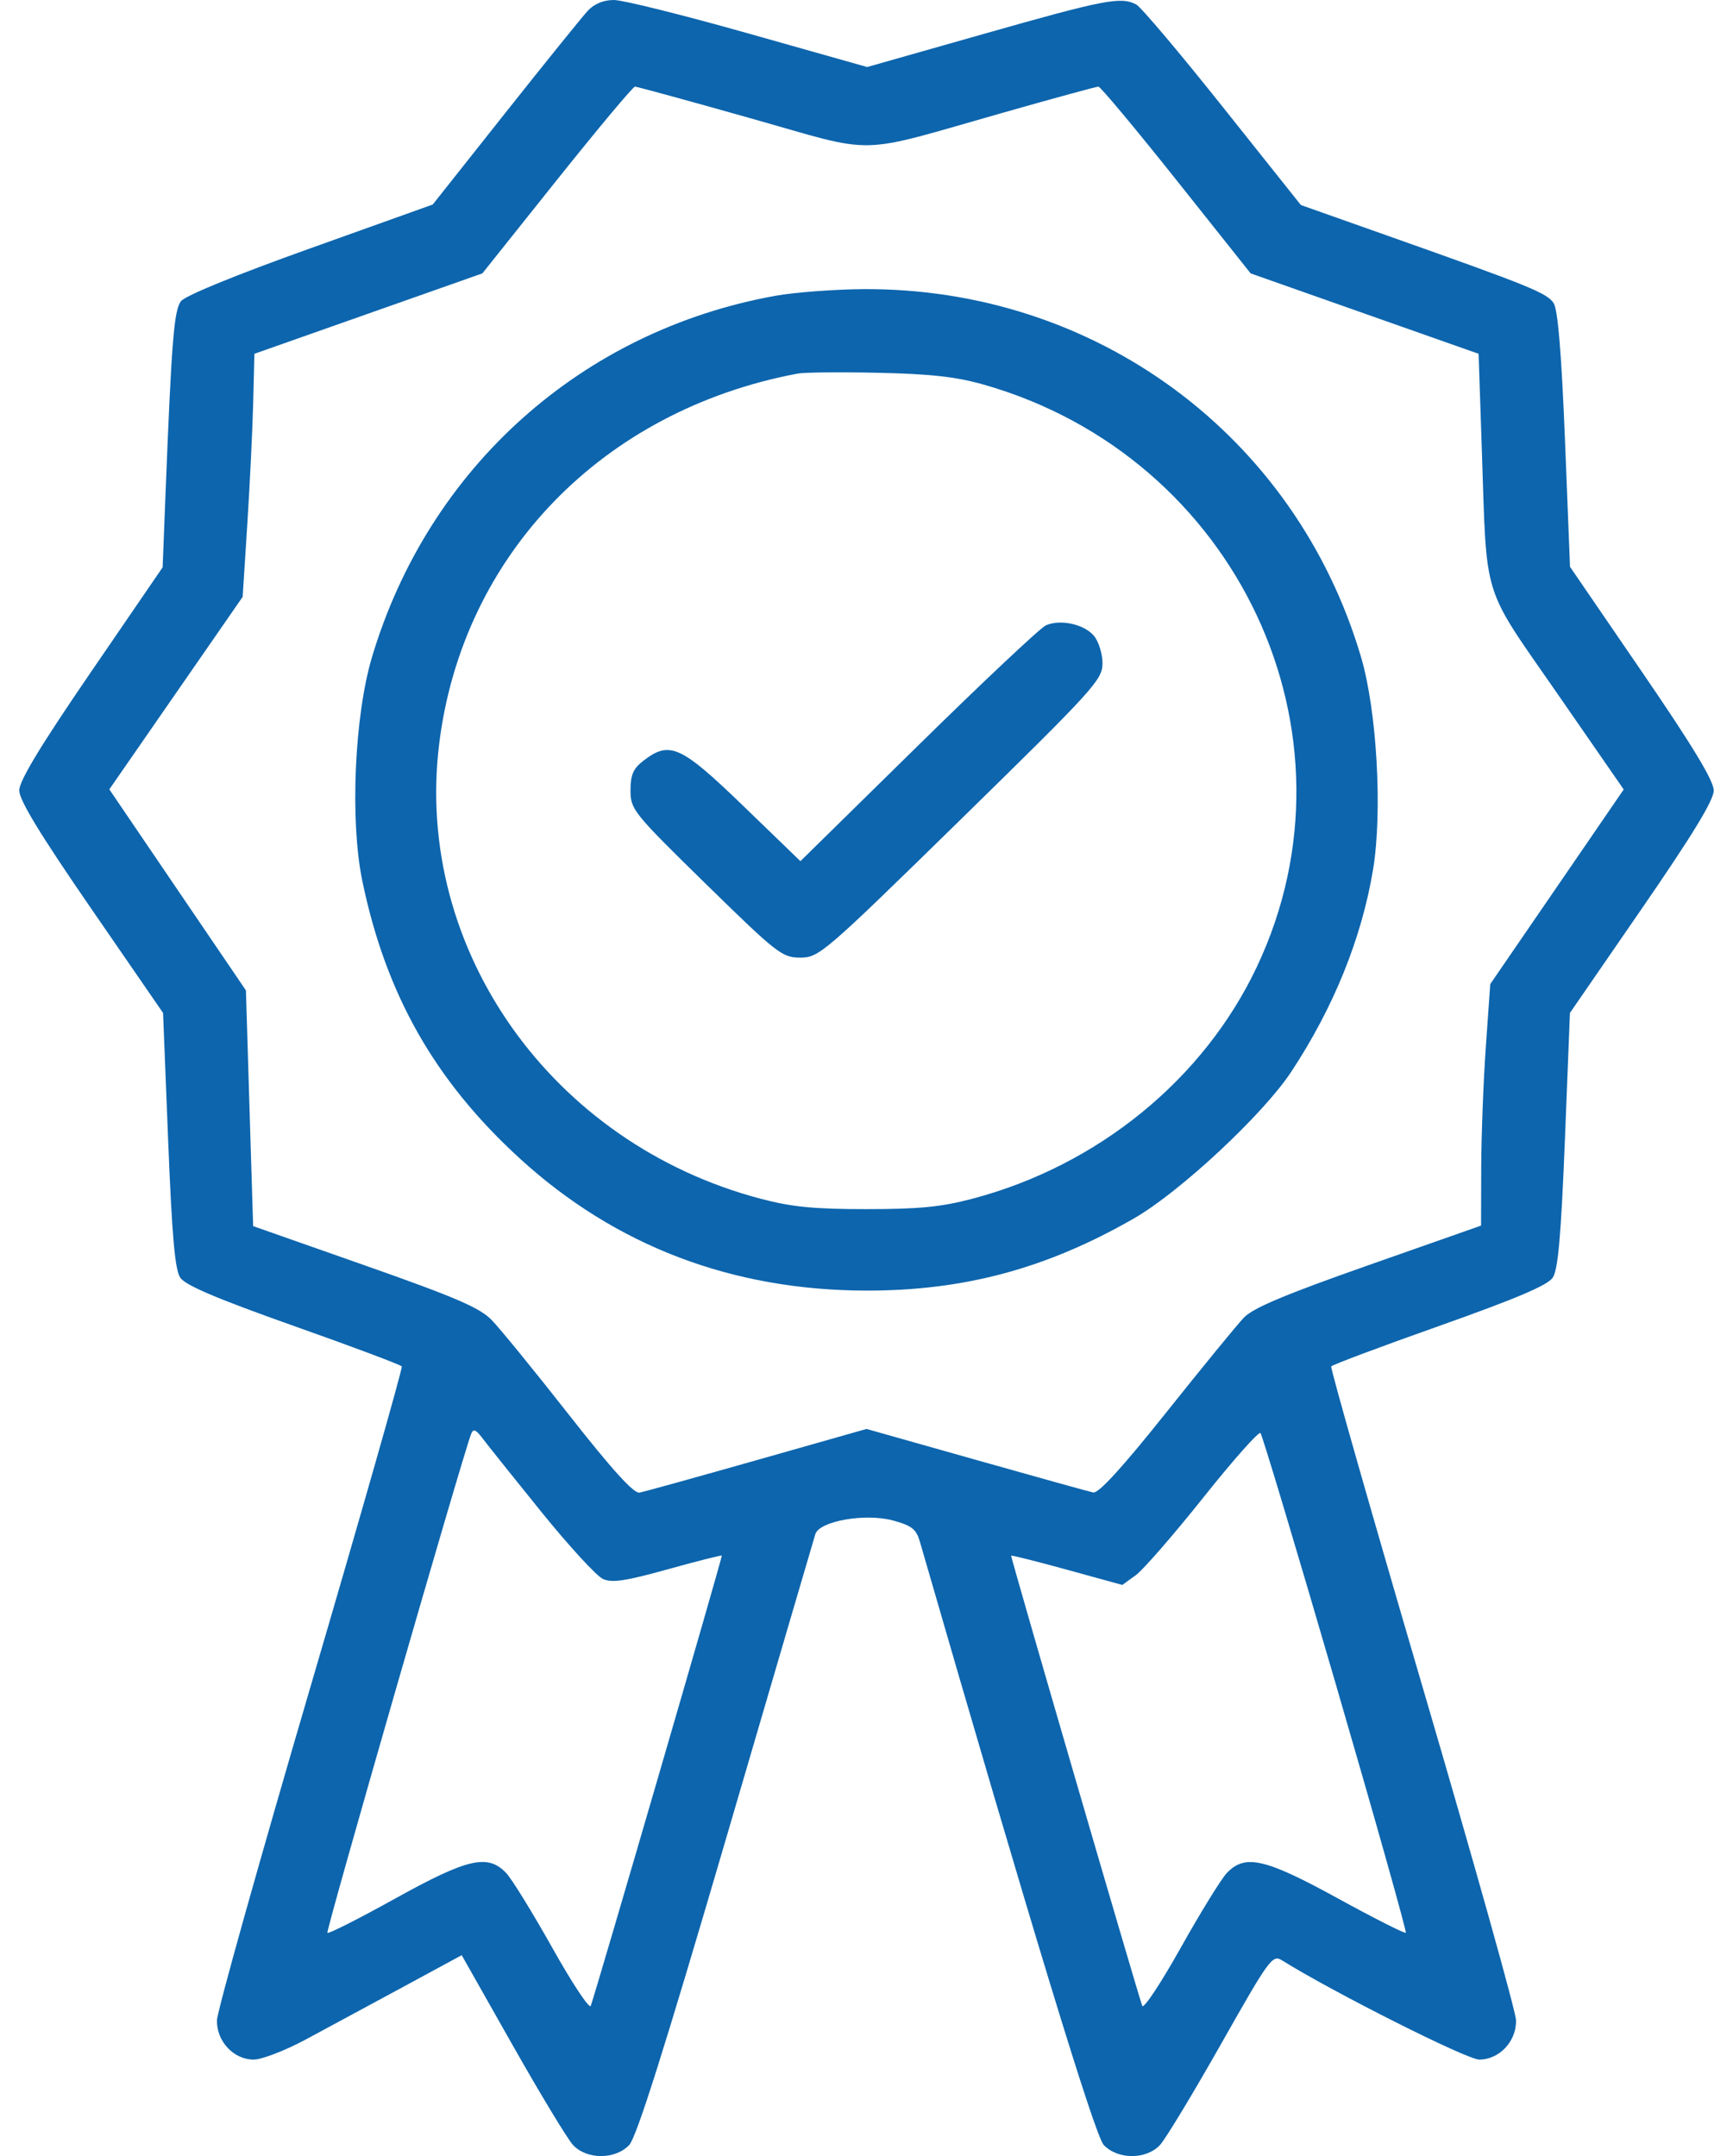<svg width="45" height="56" viewBox="0 0 45 56" fill="none" xmlns="http://www.w3.org/2000/svg">
<path fill-rule="evenodd" clip-rule="evenodd" d="M15.262 0.281C15.118 0.436 14.153 1.631 13.118 2.937L11.237 5.312L8.055 6.451C6.111 7.146 4.805 7.681 4.697 7.825C4.518 8.065 4.455 8.855 4.3 12.773L4.223 14.735L2.362 17.454C1.049 19.372 0.5 20.28 0.5 20.531C0.5 20.783 1.047 21.681 2.367 23.598L4.234 26.309L4.366 29.61C4.465 32.094 4.542 32.979 4.68 33.185C4.813 33.383 5.628 33.729 7.624 34.437C9.143 34.974 10.406 35.449 10.433 35.49C10.459 35.532 9.392 39.277 8.062 43.811C6.732 48.346 5.639 52.243 5.634 52.472C5.62 53.016 6.066 53.494 6.586 53.494C6.796 53.494 7.403 53.26 7.936 52.974C8.469 52.687 9.598 52.077 10.447 51.618L11.989 50.782L13.304 53.107C14.027 54.385 14.736 55.557 14.879 55.712C15.236 56.096 15.975 56.096 16.339 55.712C16.528 55.513 17.266 53.176 18.856 47.744C20.093 43.517 21.135 39.963 21.171 39.847C21.276 39.505 22.474 39.296 23.193 39.493C23.676 39.625 23.792 39.717 23.886 40.042C26.769 50.015 28.431 55.471 28.66 55.712C29.025 56.096 29.765 56.096 30.121 55.712C30.265 55.557 30.977 54.378 31.705 53.092C32.954 50.883 33.041 50.762 33.285 50.914C34.607 51.74 38.09 53.494 38.41 53.494C38.934 53.494 39.38 53.018 39.366 52.472C39.361 52.243 38.268 48.346 36.938 43.811C35.608 39.277 34.541 35.532 34.567 35.49C34.594 35.449 35.857 34.974 37.376 34.437C39.372 33.729 40.187 33.383 40.319 33.185C40.458 32.979 40.535 32.094 40.635 29.61L40.766 26.309L42.633 23.598C43.953 21.681 44.5 20.783 44.5 20.531C44.5 20.279 43.95 19.37 42.634 17.448L40.768 14.722L40.637 11.425C40.547 9.188 40.453 8.047 40.344 7.876C40.176 7.612 39.738 7.434 36.022 6.119L33.779 5.325L31.751 2.778C30.636 1.377 29.625 0.179 29.503 0.116C29.106 -0.093 28.678 -0.01 25.579 0.871L22.517 1.741L19.439 0.871C17.746 0.392 16.173 0 15.942 0C15.67 0 15.431 0.099 15.262 0.281ZM19.489 3.072C22.852 4.021 22.134 4.038 26.07 2.92C27.366 2.551 28.47 2.25 28.522 2.25C28.574 2.25 29.485 3.341 30.546 4.675L32.475 7.101L35.434 8.145L38.394 9.189L38.478 11.688C38.613 15.657 38.456 15.152 40.441 18.018L42.162 20.505L40.43 23.032L38.697 25.559L38.582 27.184C38.519 28.078 38.465 29.489 38.462 30.321L38.458 31.833L35.537 32.86C33.369 33.623 32.535 33.973 32.299 34.223C32.123 34.407 31.218 35.514 30.286 36.683C29.14 38.12 28.525 38.794 28.386 38.764C28.273 38.74 26.903 38.359 25.341 37.917L22.501 37.114L19.66 37.921C18.098 38.365 16.723 38.746 16.605 38.768C16.457 38.795 15.892 38.172 14.773 36.746C13.883 35.611 12.981 34.505 12.769 34.287C12.457 33.965 11.839 33.699 9.479 32.868L6.573 31.846L6.479 28.785L6.386 25.724L4.612 23.113L2.839 20.502L4.57 18.002L6.301 15.502L6.423 13.594C6.49 12.545 6.558 11.124 6.575 10.438L6.606 9.189L9.566 8.145L12.525 7.101L14.46 4.675C15.525 3.341 16.437 2.25 16.488 2.25C16.539 2.25 17.889 2.62 19.489 3.072ZM20.138 7.682C15.105 8.588 11.133 12.143 9.661 17.061C9.203 18.592 9.084 21.312 9.408 22.879C10.017 25.825 11.29 28.071 13.498 30.09C15.981 32.361 19.015 33.517 22.5 33.521C25.041 33.524 27.183 32.946 29.445 31.646C30.632 30.965 32.788 28.956 33.52 27.851C34.624 26.183 35.359 24.368 35.654 22.582C35.902 21.076 35.753 18.455 35.34 17.061C33.637 11.299 28.43 7.46 22.387 7.51C21.642 7.517 20.63 7.594 20.138 7.682ZM25.541 9.989C32.124 11.862 35.497 19.042 32.641 25.102C31.26 28.031 28.507 30.277 25.245 31.136C24.437 31.349 23.862 31.405 22.5 31.405C21.138 31.405 20.563 31.349 19.755 31.136C14.326 29.706 10.754 24.661 11.402 19.336C12.001 14.419 15.638 10.657 20.713 9.703C20.888 9.67 21.836 9.661 22.819 9.683C24.171 9.713 24.834 9.787 25.541 9.989ZM27.16 16.241C27.019 16.302 25.527 17.706 23.844 19.36L20.784 22.367L19.3 20.932C17.678 19.364 17.389 19.233 16.709 19.757C16.443 19.962 16.372 20.123 16.372 20.529C16.372 21.025 16.44 21.109 18.328 22.958C20.184 24.775 20.309 24.872 20.783 24.872C21.267 24.872 21.395 24.762 24.955 21.276C28.414 17.89 28.628 17.654 28.628 17.228C28.628 16.979 28.527 16.657 28.404 16.512C28.149 16.211 27.535 16.077 27.16 16.241ZM14.067 39.281C14.778 40.16 15.494 40.939 15.658 41.012C15.893 41.117 16.242 41.065 17.337 40.76C18.097 40.549 18.729 40.389 18.743 40.404C18.764 40.429 15.493 51.669 15.34 52.098C15.307 52.19 14.859 51.515 14.346 50.599C13.832 49.682 13.292 48.805 13.146 48.651C12.669 48.145 12.147 48.265 10.258 49.313C9.322 49.833 8.531 50.233 8.501 50.203C8.455 50.158 12.001 37.85 12.233 37.246C12.29 37.098 12.355 37.124 12.54 37.371C12.669 37.542 13.356 38.402 14.067 39.281ZM34.682 43.729C35.711 47.261 36.53 50.172 36.503 50.199C36.476 50.226 35.684 49.825 34.743 49.309C32.845 48.267 32.327 48.149 31.854 48.651C31.708 48.805 31.168 49.682 30.654 50.599C30.141 51.515 29.693 52.19 29.66 52.098C29.513 51.685 26.236 40.43 26.256 40.405C26.269 40.391 26.923 40.555 27.711 40.772L29.143 41.166L29.492 40.913C29.683 40.775 30.472 39.867 31.245 38.897C32.017 37.927 32.686 37.172 32.73 37.221C32.776 37.269 33.654 40.198 34.682 43.729Z" fill="#0D65AD"/>
</svg>
